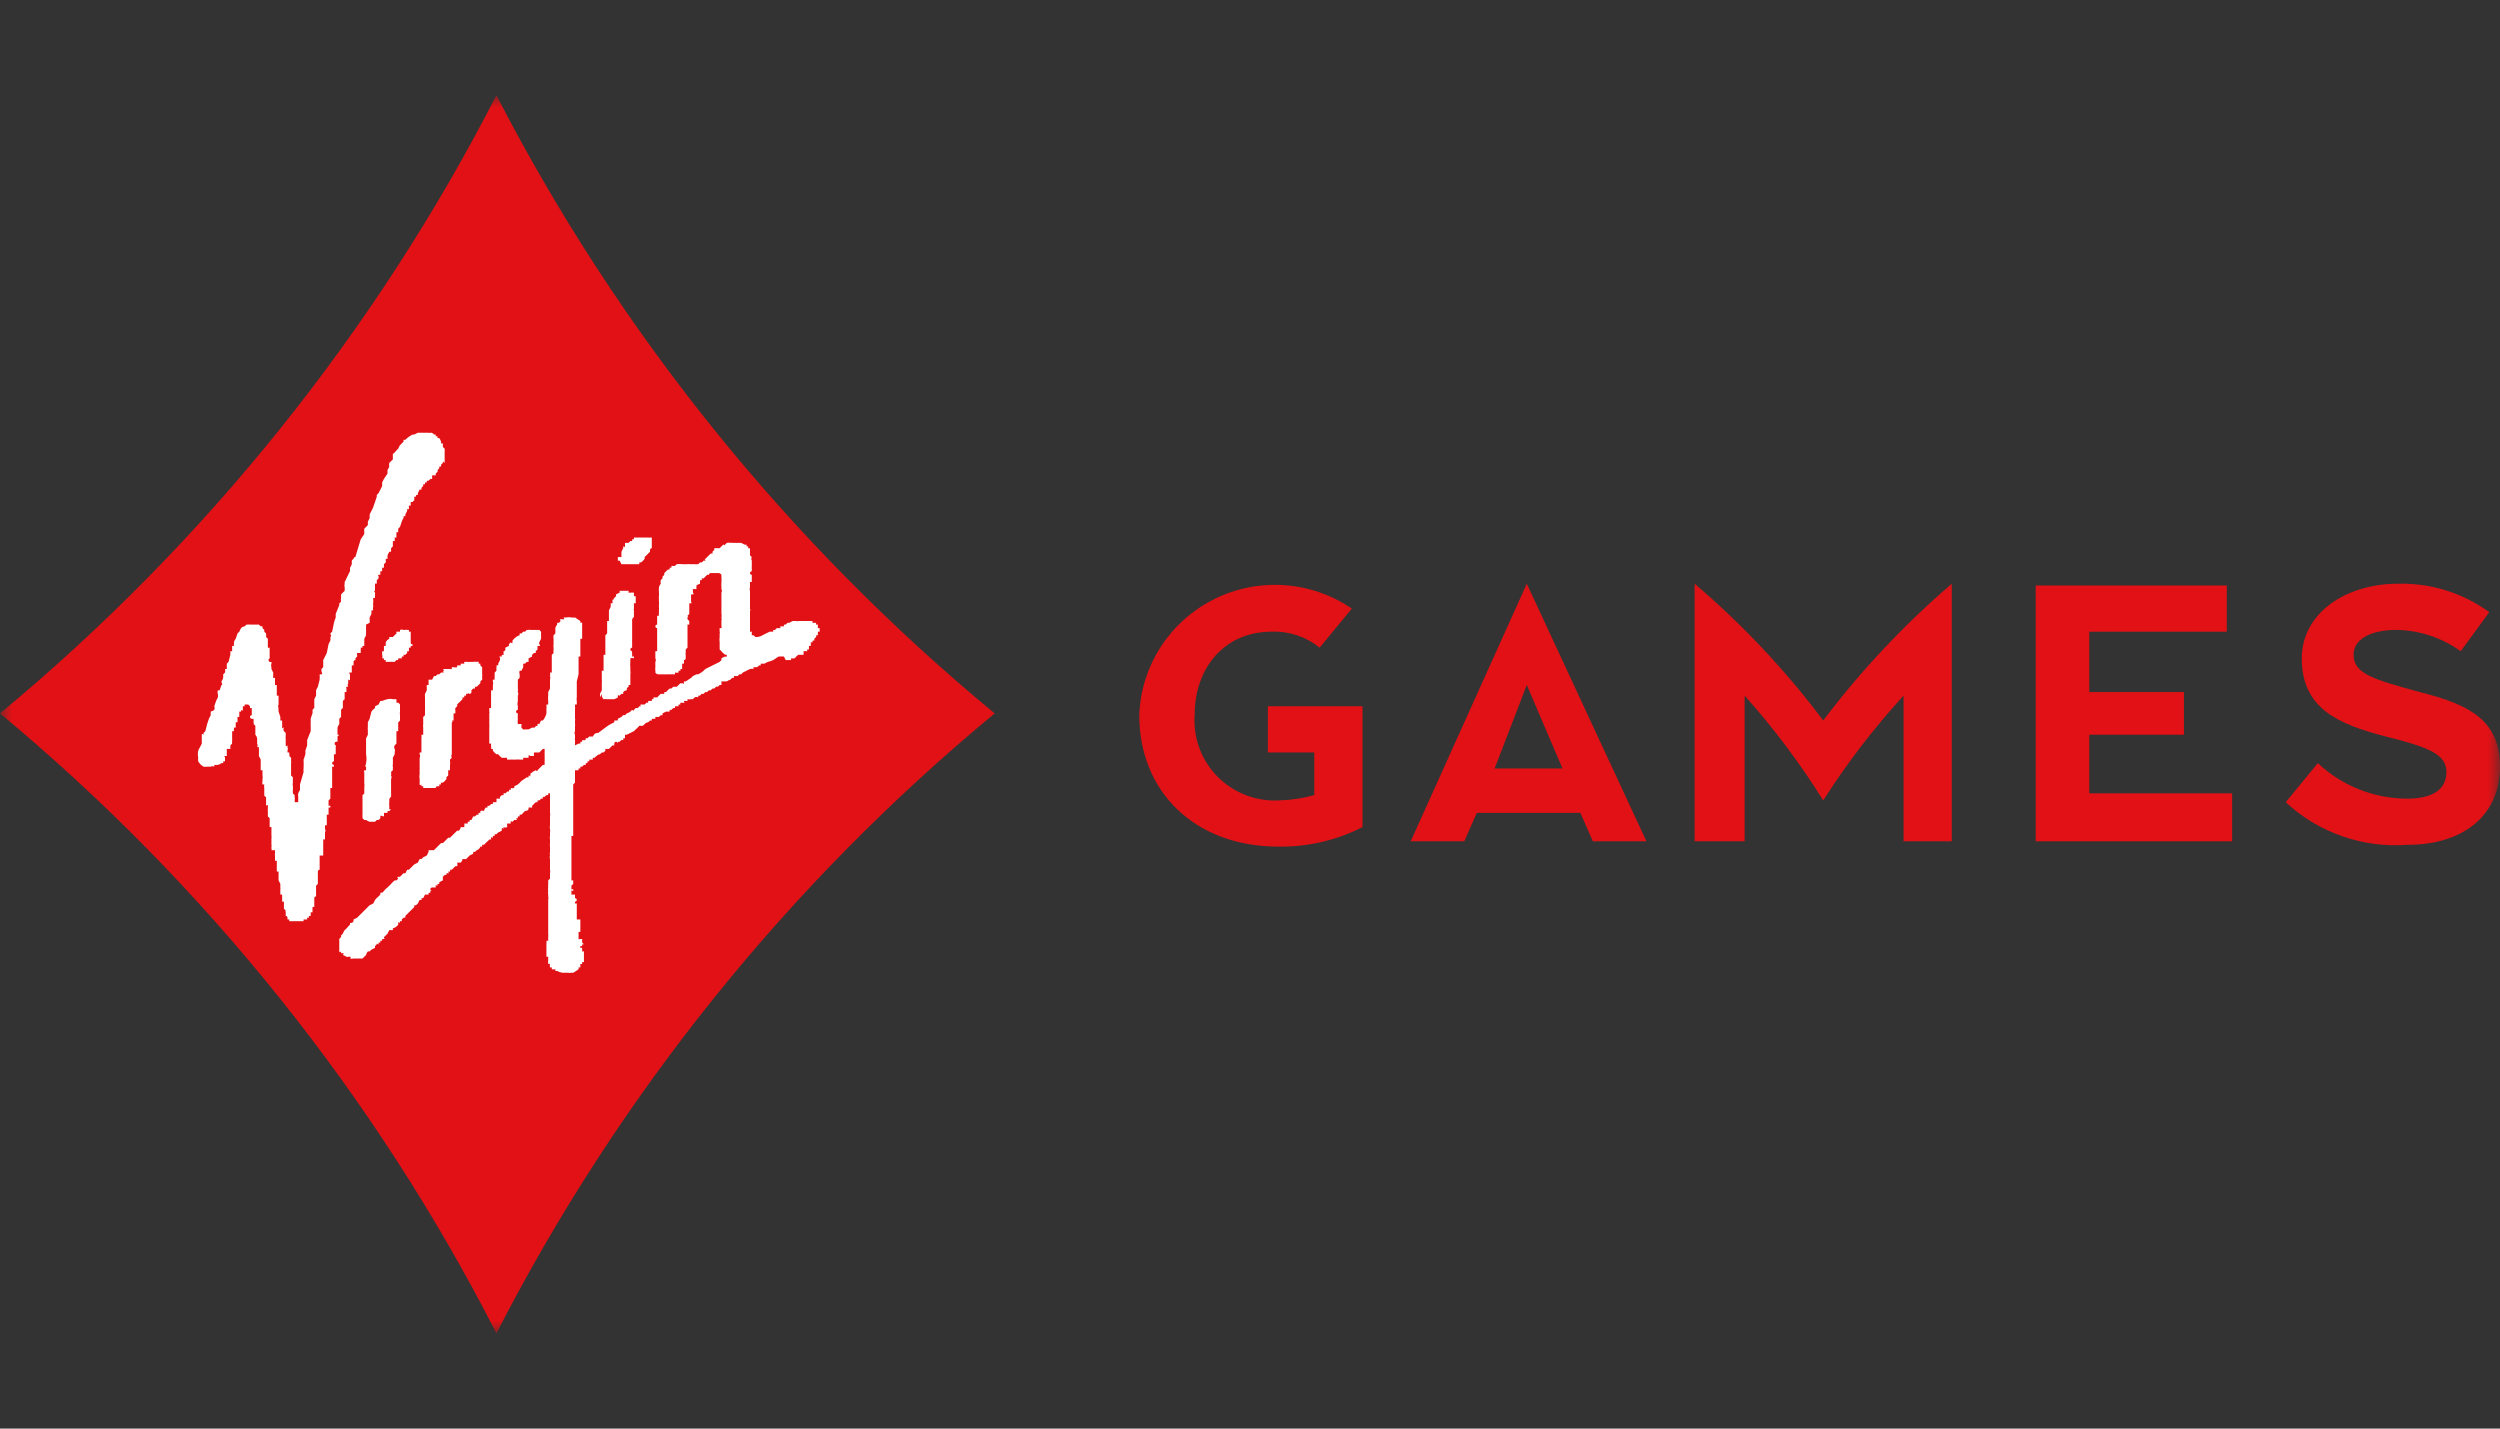 <svg width="105" height="60" viewBox="0 0 105 60" fill="none" xmlns="http://www.w3.org/2000/svg">
<rect x="0" y="0" width="105" height="60" fill="#333333" stroke="none"/>
<g clip-path="url(#clip0_766_183)">
<mask id="mask0_766_183" style="mask-type:luminance" maskUnits="userSpaceOnUse" x="0" y="4" width="105" height="52">
<path d="M0 4H105V56H0V4Z" fill="white"/>
</mask>
<g mask="url(#mask0_766_183)">
<path d="M53.25 29.59V31.604H55.2V33.395C54.711 33.531 54.207 33.606 53.7 33.618C53.225 33.641 52.75 33.562 52.307 33.389C51.865 33.216 51.464 32.952 51.131 32.614C50.798 32.276 50.541 31.871 50.376 31.427C50.211 30.983 50.143 30.51 50.175 30.037C50.175 28.023 51.45 26.531 53.4 26.531C54.135 26.5 54.856 26.739 55.425 27.202L56.775 25.561C55.933 24.985 54.951 24.645 53.931 24.577C52.912 24.508 51.893 24.713 50.98 25.171C50.068 25.629 49.296 26.322 48.745 27.178C48.195 28.034 47.885 29.022 47.85 30.037C47.85 33.245 50.175 35.558 53.7 35.558C54.925 35.575 56.135 35.293 57.225 34.738V29.664H53.25V29.59Z" fill="#E21115"/>
</g>
<mask id="mask1_766_183" style="mask-type:luminance" maskUnits="userSpaceOnUse" x="0" y="4" width="105" height="52">
<path d="M0 4H105V56H0V4Z" fill="white"/>
</mask>
<g mask="url(#mask1_766_183)">
<path d="M64.125 24.517L59.25 35.334H61.5L62.025 34.141H66.375L66.9 35.334H69.15L64.125 24.517ZM62.775 32.276L64.125 28.769L65.625 32.276H62.775Z" fill="#E21115"/>
</g>
<mask id="mask2_766_183" style="mask-type:luminance" maskUnits="userSpaceOnUse" x="0" y="4" width="105" height="52">
<path d="M0 4H105V56H0V4Z" fill="white"/>
</mask>
<g mask="url(#mask2_766_183)">
<path d="M76.575 30.261C74.993 28.154 73.183 26.228 71.175 24.517V35.334H73.275V29.217C74.5 30.587 75.604 32.06 76.575 33.618C77.57 32.057 78.699 30.584 79.95 29.217V35.334H81.975V24.517C79.974 26.234 78.164 28.16 76.575 30.261Z" fill="#E21115"/>
</g>
<mask id="mask3_766_183" style="mask-type:luminance" maskUnits="userSpaceOnUse" x="0" y="4" width="105" height="52">
<path d="M0 4H105V56H0V4Z" fill="white"/>
</mask>
<g mask="url(#mask3_766_183)">
<path d="M85.5 24.591H93.525V26.531H87.75V29.068H91.725V30.858H87.75V33.32H93.75V35.334H85.5V24.591Z" fill="#E21115"/>
</g>
<mask id="mask4_766_183" style="mask-type:luminance" maskUnits="userSpaceOnUse" x="0" y="4" width="105" height="52">
<path d="M0 4H105V56H0V4Z" fill="white"/>
</mask>
<g mask="url(#mask4_766_183)">
<path d="M101.625 29.067C99.75 28.545 98.85 28.321 98.85 27.501C98.85 26.829 99.6 26.456 100.65 26.456C101.621 26.471 102.564 26.784 103.35 27.351L104.55 25.71C103.442 24.904 102.097 24.484 100.725 24.516C98.475 24.516 96.675 25.785 96.675 27.65C96.675 29.739 98.175 30.41 100.2 30.933C102 31.38 102.75 31.678 102.75 32.425C102.75 33.171 102.15 33.544 101.1 33.544C99.704 33.54 98.363 33.006 97.35 32.052L96 33.693C96.68 34.325 97.484 34.81 98.362 35.118C99.24 35.427 100.172 35.551 101.1 35.483C103.5 35.483 105 34.215 105 32.201C105 30.261 103.725 29.59 101.625 29.067Z" fill="#E21115"/>
</g>
<mask id="mask5_766_183" style="mask-type:luminance" maskUnits="userSpaceOnUse" x="0" y="4" width="105" height="52">
<path d="M0 4H105V56H0V4Z" fill="white"/>
</mask>
<g mask="url(#mask5_766_183)">
<path d="M20.85 4C15.735 13.967 8.642 22.799 0 29.963C8.65 37.148 15.743 46.007 20.85 56C25.979 46 33.098 37.141 41.775 29.963C33.106 22.806 25.987 13.973 20.85 4Z" fill="#E21115"/>
</g>
<mask id="mask6_766_183" style="mask-type:luminance" maskUnits="userSpaceOnUse" x="0" y="4" width="105" height="52">
<path d="M0 4H105V56H0V4Z" fill="white"/>
</mask>
<g mask="url(#mask6_766_183)">
<path d="M14.25 30.858H14.175V31.156C14.155 31.146 14.132 31.145 14.111 31.152C14.09 31.159 14.072 31.174 14.062 31.194C14.053 31.213 14.051 31.236 14.058 31.257C14.065 31.278 14.08 31.296 14.1 31.306C14.107 31.317 14.11 31.33 14.11 31.343C14.11 31.356 14.107 31.369 14.1 31.38V31.529V31.679H14.025V31.977C14.005 31.977 13.986 31.985 13.972 31.999C13.958 32.013 13.95 32.032 13.95 32.052C13.95 32.071 13.958 32.09 13.972 32.104C13.986 32.118 14.005 32.126 14.025 32.126V32.201H13.95V33.096H13.875V33.544L13.8 33.618V33.842H13.875V33.917H13.8V34.215H13.725V34.29C13.719 34.314 13.719 34.34 13.725 34.364V34.663H13.65V34.737V34.812C13.663 34.835 13.67 34.86 13.67 34.887C13.67 34.913 13.663 34.938 13.65 34.961V35.26C13.639 35.253 13.626 35.25 13.613 35.25C13.599 35.25 13.586 35.253 13.575 35.26V35.334C13.581 35.359 13.581 35.384 13.575 35.409V35.931H13.425V36.23V36.528C13.405 36.528 13.386 36.536 13.372 36.55C13.358 36.564 13.35 36.583 13.35 36.603V37.125L13.275 37.199V37.647C13.265 37.647 13.255 37.649 13.246 37.653C13.237 37.657 13.229 37.662 13.222 37.669C13.215 37.676 13.209 37.684 13.206 37.693C13.202 37.702 13.2 37.712 13.2 37.722V37.796V37.946C13.197 37.97 13.197 37.995 13.2 38.02V38.095C13.175 38.088 13.15 38.088 13.125 38.095V38.244C13.123 38.269 13.123 38.294 13.125 38.319H13.05V38.468H12.975V38.542H12.9V38.617H12.75V38.691H12.225H12.15V38.617H12.075V38.542C12.075 38.523 12.067 38.504 12.053 38.489C12.039 38.475 12.02 38.468 12 38.468V38.319C11.993 38.307 11.99 38.294 11.99 38.281C11.99 38.268 11.993 38.255 12 38.244L11.925 38.169V37.946V37.871H11.85V37.647V37.572H11.775V37.498C11.769 37.473 11.769 37.448 11.775 37.423V37.125L11.7 36.976V36.603H11.625V36.155H11.55V35.931C11.543 35.92 11.54 35.907 11.54 35.894C11.54 35.881 11.543 35.868 11.55 35.856V35.707H11.4C11.406 35.696 11.41 35.683 11.41 35.67C11.41 35.657 11.406 35.644 11.4 35.633V35.558C11.406 35.547 11.41 35.534 11.41 35.521C11.41 35.508 11.406 35.495 11.4 35.483V35.409V35.185C11.406 35.174 11.41 35.161 11.41 35.148C11.41 35.135 11.406 35.122 11.4 35.11V34.737H11.325V34.364L11.25 34.29V34.215V34.066C11.243 34.055 11.24 34.042 11.24 34.029C11.24 34.016 11.243 34.003 11.25 33.991C11.25 33.991 11.25 33.991 11.25 33.917V33.842C11.25 33.767 11.175 33.842 11.175 33.842V33.693C11.178 33.668 11.178 33.643 11.175 33.618V33.469C11.155 33.469 11.136 33.461 11.122 33.447C11.108 33.433 11.1 33.414 11.1 33.395V33.32C11.096 33.295 11.096 33.27 11.1 33.245C11.096 33.221 11.096 33.195 11.1 33.171V33.096C11.087 33.047 11.087 32.996 11.1 32.947H11.025C11.012 32.898 11.012 32.847 11.025 32.798V32.723C11.038 32.674 11.038 32.623 11.025 32.574V32.499V32.35H10.95C10.953 32.3 10.953 32.251 10.95 32.201C10.953 32.176 10.953 32.151 10.95 32.126V32.052C10.953 32.027 10.953 32.002 10.95 31.977C10.946 31.952 10.946 31.927 10.95 31.902L10.875 31.753V31.604V31.38H10.8C10.813 31.358 10.82 31.332 10.82 31.306C10.82 31.279 10.813 31.254 10.8 31.231C10.804 31.206 10.804 31.181 10.8 31.156V31.007C10.79 30.951 10.764 30.9 10.725 30.858V30.634C10.722 30.609 10.722 30.584 10.725 30.559V30.485C10.704 30.457 10.678 30.431 10.65 30.41C10.656 30.399 10.66 30.386 10.66 30.373C10.66 30.36 10.656 30.347 10.65 30.336V30.186C10.639 30.193 10.626 30.197 10.613 30.197C10.599 30.197 10.586 30.193 10.575 30.186C10.555 30.186 10.536 30.179 10.522 30.165C10.508 30.151 10.5 30.132 10.5 30.112C10.5 30.092 10.508 30.073 10.522 30.059C10.536 30.045 10.555 30.037 10.575 30.037V29.888V29.739H10.5V29.664L10.425 29.59H10.275V29.664H10.2V29.814C10.2 29.888 10.125 29.814 10.125 29.814V29.888H10.05V29.963V30.112H9.975V30.261V30.336H9.9V30.485V30.559H9.825V30.709H9.75V31.007V31.082V31.156C9.743 31.168 9.74 31.181 9.74 31.194C9.74 31.207 9.743 31.22 9.75 31.231L9.675 31.306V31.455H9.525V31.753H9.45C9.375 31.753 9.45 31.753 9.45 31.828V31.977H9.375V32.052C9.35 32.056 9.325 32.056 9.3 32.052C9.256 32.087 9.205 32.113 9.15 32.126H9V32.201C8.977 32.188 8.951 32.181 8.925 32.181C8.899 32.181 8.873 32.188 8.85 32.201C8.825 32.197 8.8 32.197 8.775 32.201H8.7C8.65 32.206 8.6 32.206 8.55 32.201C8.456 32.148 8.378 32.07 8.325 31.977C8.318 31.927 8.318 31.877 8.325 31.828C8.305 31.729 8.305 31.628 8.325 31.529C8.344 31.477 8.369 31.427 8.4 31.38L8.475 31.231V31.156C8.479 31.132 8.479 31.106 8.475 31.082V30.858C8.475 30.783 8.55 30.858 8.55 30.858C8.547 30.833 8.547 30.808 8.55 30.783L8.625 30.709L8.7 30.41L8.775 30.186L8.85 30.037V29.888C8.905 29.875 8.956 29.849 9 29.814C9.017 29.765 9.017 29.712 9 29.664L9.075 29.44C9.098 29.39 9.123 29.34 9.15 29.291C9.16 29.242 9.16 29.191 9.15 29.142C9.133 29.094 9.133 29.041 9.15 28.993C9.175 28.996 9.2 28.996 9.225 28.993L9.3 28.769C9.375 28.769 9.3 28.694 9.3 28.62C9.334 28.575 9.36 28.524 9.375 28.471V28.321C9.397 28.294 9.422 28.269 9.45 28.247C9.463 28.198 9.463 28.146 9.45 28.098H9.525V27.874L9.6 27.799L9.675 27.501V27.352C9.7 27.348 9.725 27.348 9.75 27.352V27.128H9.825V26.978C9.835 26.923 9.861 26.871 9.9 26.829L9.975 26.605C9.998 26.579 10.023 26.554 10.05 26.531C10.071 26.479 10.096 26.429 10.125 26.382C10.163 26.338 10.217 26.312 10.275 26.307L10.35 26.232H10.425C10.45 26.226 10.475 26.226 10.5 26.232H10.875L10.95 26.307C10.975 26.301 11 26.301 11.025 26.307V26.382L11.1 26.456V26.531L11.175 26.605C11.181 26.655 11.181 26.705 11.175 26.755L11.25 26.829V27.202C11.275 27.209 11.3 27.209 11.325 27.202V27.277C11.319 27.301 11.319 27.327 11.325 27.352V27.65C11.305 27.66 11.29 27.677 11.283 27.698C11.276 27.719 11.277 27.742 11.287 27.762C11.297 27.782 11.315 27.797 11.336 27.804C11.357 27.811 11.38 27.809 11.4 27.799C11.406 27.824 11.406 27.849 11.4 27.874C11.383 27.922 11.383 27.975 11.4 28.023C11.398 28.048 11.398 28.073 11.4 28.098L11.475 28.247V28.396C11.468 28.407 11.465 28.42 11.465 28.433C11.465 28.446 11.468 28.459 11.475 28.471H11.55V28.545C11.544 28.57 11.544 28.595 11.55 28.62V28.694V28.769H11.625V29.217H11.7V29.59C11.687 29.612 11.68 29.638 11.68 29.664C11.68 29.69 11.687 29.716 11.7 29.739C11.693 29.75 11.69 29.763 11.69 29.776C11.69 29.789 11.693 29.802 11.7 29.814C11.775 29.814 11.7 29.814 11.7 29.814V29.888L11.775 30.112V30.261H11.85V30.559C11.85 30.634 11.85 30.559 11.925 30.559C11.912 30.582 11.905 30.608 11.905 30.634C11.905 30.66 11.912 30.686 11.925 30.709L12 30.783V30.933C11.993 30.944 11.99 30.957 11.99 30.97C11.99 30.983 11.993 30.996 12 31.007V31.306C12 31.38 12.075 31.306 12.075 31.306V31.38C12.092 31.428 12.092 31.481 12.075 31.529V31.604H12.15V31.679C12.157 31.69 12.16 31.703 12.16 31.716C12.16 31.729 12.157 31.742 12.15 31.753L12.225 31.828C12.231 31.852 12.231 31.878 12.225 31.902V31.977C12.232 31.988 12.235 32.001 12.235 32.014C12.235 32.027 12.232 32.04 12.225 32.052V32.35V32.425V32.574C12.254 32.594 12.28 32.619 12.3 32.648V32.872C12.29 32.922 12.29 32.972 12.3 33.022C12.31 33.071 12.31 33.121 12.3 33.171V33.32L12.375 33.395V33.469C12.388 33.518 12.388 33.569 12.375 33.618C12.382 33.63 12.385 33.642 12.385 33.656C12.385 33.669 12.382 33.682 12.375 33.693H12.45C12.475 33.687 12.5 33.687 12.525 33.693V33.469C12.515 33.42 12.515 33.369 12.525 33.32L12.6 33.171V32.947L12.75 32.425C12.745 32.375 12.745 32.325 12.75 32.275C12.757 32.151 12.757 32.027 12.75 31.902C12.779 31.829 12.804 31.755 12.825 31.679C12.832 31.629 12.832 31.579 12.825 31.529L12.9 31.306V31.082L13.05 30.709V30.485C13.045 30.435 13.045 30.385 13.05 30.336V30.186C13.07 30.11 13.096 30.036 13.125 29.963C13.13 29.913 13.13 29.863 13.125 29.814C13.144 29.783 13.169 29.757 13.2 29.739V29.366L13.275 29.217V28.993C13.296 28.941 13.321 28.891 13.35 28.844L13.425 28.545C13.43 28.471 13.43 28.396 13.425 28.321H13.5C13.575 28.321 13.5 28.247 13.5 28.172V28.098C13.522 28.07 13.547 28.045 13.575 28.023V27.724L13.725 27.426L13.8 27.053C13.822 27.002 13.847 26.952 13.875 26.904C13.883 26.855 13.883 26.804 13.875 26.755C13.95 26.68 13.875 26.68 13.875 26.605L13.95 26.531L14.025 26.158C14.045 26.082 14.07 26.007 14.1 25.934C14.102 25.884 14.102 25.834 14.1 25.785L14.25 25.412C14.249 25.387 14.249 25.362 14.25 25.337C14.283 25.322 14.31 25.296 14.325 25.262C14.312 25.214 14.312 25.162 14.325 25.113C14.321 25.064 14.321 25.014 14.325 24.964L14.475 24.815C14.48 24.765 14.48 24.715 14.475 24.666C14.462 24.617 14.462 24.565 14.475 24.517V24.442C14.505 24.395 14.53 24.345 14.55 24.293L14.625 24.143C14.645 24.091 14.67 24.041 14.7 23.994V23.845C14.732 23.799 14.757 23.749 14.775 23.696C14.771 23.646 14.771 23.596 14.775 23.547C14.795 23.517 14.821 23.492 14.85 23.472C14.85 23.472 14.85 23.397 14.925 23.397L15.15 22.651L15.3 22.427C15.295 22.353 15.295 22.278 15.3 22.204L15.45 22.055C15.447 22.005 15.447 21.955 15.45 21.905C15.48 21.858 15.506 21.808 15.525 21.756V21.607L15.675 21.308C15.696 21.233 15.721 21.158 15.75 21.085L15.825 20.861C15.826 20.836 15.826 20.811 15.825 20.786C15.852 20.764 15.878 20.739 15.9 20.712L16.05 20.413V20.264C16.079 20.216 16.104 20.166 16.125 20.115L16.275 19.891C16.278 19.841 16.278 19.791 16.275 19.742C16.306 19.695 16.331 19.645 16.35 19.593C16.337 19.544 16.337 19.492 16.35 19.443L16.5 19.294C16.496 19.22 16.496 19.145 16.5 19.07C16.556 19.027 16.606 18.977 16.65 18.921C16.669 18.891 16.694 18.865 16.725 18.846C16.744 18.794 16.769 18.744 16.8 18.697L16.875 18.623L16.95 18.548V18.473H17.025C17.047 18.446 17.072 18.421 17.1 18.399C17.172 18.344 17.247 18.294 17.325 18.25H17.4L17.55 18.175C17.575 18.171 17.6 18.171 17.625 18.175C17.625 18.175 17.7 18.175 17.7 18.175H17.85H18C18.011 18.182 18.024 18.185 18.038 18.185C18.051 18.185 18.064 18.182 18.075 18.175C18.105 18.171 18.135 18.176 18.161 18.189C18.188 18.203 18.21 18.224 18.225 18.25H18.3V18.324H18.375V18.399H18.45C18.481 18.445 18.506 18.495 18.525 18.548C18.519 18.573 18.519 18.598 18.525 18.623H18.6V18.772L18.675 18.846C18.681 18.871 18.681 18.897 18.675 18.921V19.443C18.6 19.369 18.6 19.369 18.6 19.443L18.525 19.518V19.593H18.45V19.667L18.375 19.742C18.382 19.753 18.385 19.766 18.385 19.779C18.385 19.792 18.382 19.805 18.375 19.816C18.375 19.891 18.375 19.816 18.375 19.816L18.3 19.891V19.965H18.15V20.115H18.075L18 20.189C17.975 20.196 17.95 20.196 17.925 20.189V20.264H17.85V20.339H17.775V20.413L17.7 20.488V20.562H17.625L17.55 20.712V20.786H17.475V20.861H17.4V21.01L17.325 21.085H17.25V21.234C17.225 21.231 17.2 21.231 17.175 21.234C17.169 21.258 17.169 21.284 17.175 21.308V21.383H17.1V21.458L17.025 21.607V21.681H16.95V21.756C16.916 21.801 16.89 21.851 16.875 21.905L16.8 22.129L16.725 22.204V22.353H16.65V22.577H16.575C16.582 22.626 16.582 22.677 16.575 22.726C16.55 22.724 16.525 22.724 16.5 22.726C16.496 22.751 16.496 22.776 16.5 22.8V22.95L16.425 23.024V23.174H16.35L16.275 23.323V23.472H16.2V23.547C16.207 23.558 16.21 23.571 16.21 23.584C16.21 23.597 16.207 23.61 16.2 23.621L16.125 23.696V23.845H16.05V23.994H15.975V24.143H15.9C15.825 24.143 15.9 24.143 15.9 24.218V24.293L15.825 24.367V24.517C15.814 24.51 15.801 24.506 15.787 24.506C15.774 24.506 15.761 24.51 15.75 24.517V24.815C15.675 24.815 15.75 24.89 15.75 24.89C15.756 24.914 15.756 24.94 15.75 24.964C15.75 24.964 15.75 25.039 15.75 25.039V25.113H15.675V25.188C15.681 25.212 15.681 25.238 15.675 25.262V25.337C15.668 25.349 15.665 25.361 15.665 25.374C15.665 25.387 15.668 25.4 15.675 25.412V25.486C15.658 25.535 15.658 25.587 15.675 25.636H15.6V25.785L15.525 25.934V26.009C15.531 26.058 15.531 26.108 15.525 26.158L15.375 26.232C15.373 26.257 15.373 26.282 15.375 26.307V26.382V26.531V26.68L15.3 26.829V27.128H15.225V27.202H15.15C15.156 27.227 15.156 27.252 15.15 27.277C15.147 27.302 15.147 27.327 15.15 27.352V27.426H15C14.993 27.437 14.99 27.45 14.99 27.463C14.99 27.477 14.993 27.489 15 27.501V27.575L14.925 27.65C14.931 27.661 14.935 27.674 14.935 27.687C14.935 27.7 14.931 27.713 14.925 27.724C14.915 27.724 14.905 27.726 14.896 27.73C14.887 27.734 14.879 27.739 14.872 27.746C14.865 27.753 14.859 27.762 14.856 27.771C14.852 27.78 14.85 27.789 14.85 27.799V27.948H14.775V28.247H14.7C14.625 28.247 14.7 28.321 14.7 28.321V28.545C14.7 28.62 14.7 28.545 14.625 28.545V28.694C14.612 28.717 14.605 28.743 14.605 28.769C14.605 28.795 14.612 28.821 14.625 28.844H14.55C14.543 28.855 14.54 28.868 14.54 28.881C14.54 28.894 14.543 28.907 14.55 28.918V29.067H14.475V29.142V29.366L14.4 29.44V29.739C14.367 29.754 14.34 29.78 14.325 29.814C14.325 29.863 14.325 29.913 14.325 29.963C14.325 29.963 14.325 30.037 14.325 30.037V30.112L14.25 30.186V30.41C14.217 30.456 14.192 30.506 14.175 30.559V30.933M17.25 27.053C17.257 27.042 17.26 27.029 17.26 27.016C17.26 27.003 17.257 26.99 17.25 26.978V26.605V26.531H17.175V26.456H17.1C17.089 26.45 17.076 26.446 17.062 26.446C17.049 26.446 17.036 26.45 17.025 26.456H16.95C16.901 26.439 16.849 26.439 16.8 26.456V26.531H16.65V26.605L16.5 26.755H16.35V26.829C16.283 26.859 16.23 26.912 16.2 26.978V27.128H16.125V27.277C16.119 27.301 16.119 27.327 16.125 27.352H16.05V27.501C16.067 27.549 16.067 27.602 16.05 27.65C16.05 27.65 16.125 27.65 16.125 27.65V27.724H16.2V27.799H16.35H16.425C16.436 27.793 16.449 27.789 16.462 27.789C16.476 27.789 16.489 27.793 16.5 27.799H16.575L16.65 27.724H16.725V27.65H16.875V27.575H16.95V27.501H17.025L17.1 27.426V27.352H17.175V27.202H17.25V27.128H17.325V27.053M16.8 29.888V29.59C16.781 29.559 16.756 29.534 16.725 29.515C16.7 29.509 16.675 29.509 16.65 29.515V29.366H16.5C16.426 29.347 16.349 29.347 16.275 29.366C16.198 29.383 16.122 29.408 16.05 29.44H15.975L15.9 29.59L15.75 29.664C15.746 29.689 15.746 29.714 15.75 29.739C15.69 29.778 15.639 29.829 15.6 29.888L15.525 30.186L15.45 30.336V30.485C15.444 30.559 15.444 30.634 15.45 30.709C15.447 30.758 15.447 30.808 15.45 30.858C15.429 30.91 15.404 30.959 15.375 31.007V31.604C15.379 31.629 15.379 31.654 15.375 31.679C15.399 31.802 15.399 31.928 15.375 32.052C15.375 32.126 15.3 32.201 15.375 32.201V32.35C15.225 32.35 15.3 32.425 15.3 32.425V32.574C15.304 32.623 15.304 32.673 15.3 32.723V32.872C15.311 32.947 15.311 33.022 15.3 33.096V33.32C15.281 33.35 15.256 33.376 15.225 33.395C15.222 33.419 15.222 33.444 15.225 33.469C15.229 33.494 15.229 33.519 15.225 33.544C15.221 33.568 15.221 33.594 15.225 33.618V34.215C15.219 34.24 15.219 34.265 15.225 34.29C15.226 34.315 15.226 34.34 15.225 34.364L15.3 34.439C15.325 34.436 15.35 34.436 15.375 34.439C15.42 34.473 15.471 34.498 15.525 34.514H15.75L15.825 34.439H15.9C15.928 34.417 15.953 34.392 15.975 34.364V34.29C15.975 34.215 16.05 34.29 16.125 34.29C16.132 34.24 16.132 34.19 16.125 34.141H16.275V34.066H16.35L16.425 33.991H16.35V33.842C16.342 33.793 16.342 33.742 16.35 33.693C16.35 33.693 16.35 33.693 16.35 33.618C16.346 33.589 16.351 33.559 16.364 33.532C16.378 33.506 16.399 33.484 16.425 33.469V33.395C16.431 33.37 16.431 33.344 16.425 33.32V33.245V32.947V32.723C16.438 32.7 16.445 32.675 16.445 32.648C16.445 32.622 16.438 32.596 16.425 32.574C16.435 32.525 16.435 32.474 16.425 32.425C16.446 32.396 16.471 32.371 16.5 32.35C16.497 32.325 16.497 32.3 16.5 32.275C16.506 32.251 16.506 32.225 16.5 32.201C16.493 32.19 16.49 32.177 16.49 32.163C16.49 32.15 16.493 32.138 16.5 32.126C16.5 32.126 16.5 32.052 16.5 32.052C16.506 32.027 16.506 32.002 16.5 31.977C16.506 31.953 16.506 31.927 16.5 31.902C16.497 31.878 16.497 31.853 16.5 31.828L16.575 31.679C16.581 31.654 16.581 31.628 16.575 31.604C16.592 31.556 16.592 31.503 16.575 31.455C16.562 31.432 16.555 31.406 16.555 31.38C16.555 31.354 16.562 31.328 16.575 31.306L16.65 31.231C16.653 31.181 16.653 31.131 16.65 31.082C16.646 31.057 16.646 31.032 16.65 31.007C16.65 31.007 16.65 30.858 16.65 30.858V30.709H16.725V30.41C16.724 30.385 16.724 30.361 16.725 30.336C16.756 30.317 16.781 30.291 16.8 30.261V30.112C16.796 30.087 16.796 30.062 16.8 30.037C16.79 29.988 16.79 29.937 16.8 29.888V29.814ZM18.675 28.321C18.675 28.247 18.675 28.247 18.675 28.321V28.247H18.525L18.45 28.321H18.375L18.3 28.396H18.225C18.197 28.444 18.172 28.494 18.15 28.545H18V28.62V28.769H17.925C17.92 28.819 17.92 28.869 17.925 28.918V28.993L17.85 29.142C17.844 29.192 17.844 29.242 17.85 29.291V29.664C17.855 29.714 17.855 29.764 17.85 29.814C17.847 29.863 17.847 29.913 17.85 29.963V30.037L17.775 30.112V30.186C17.777 30.211 17.777 30.236 17.775 30.261V30.41C17.765 30.459 17.765 30.51 17.775 30.559V30.858H17.7C17.708 30.907 17.708 30.958 17.7 31.007V31.306V31.604H17.625V31.679C17.638 31.701 17.645 31.727 17.645 31.753C17.645 31.779 17.638 31.805 17.625 31.828V32.35C17.619 32.374 17.619 32.4 17.625 32.425C17.628 32.449 17.628 32.474 17.625 32.499C17.609 32.573 17.609 32.649 17.625 32.723V32.947C17.625 33.022 17.7 32.947 17.7 32.947V33.022H17.775V33.096H17.925C17.95 33.099 17.975 33.099 18 33.096H18.075C18.1 33.1 18.125 33.1 18.15 33.096H18.3C18.3 33.076 18.308 33.057 18.322 33.043C18.336 33.029 18.355 33.022 18.375 33.022H18.45V32.947H18.525C18.518 32.935 18.515 32.923 18.515 32.91C18.515 32.897 18.518 32.884 18.525 32.872H18.6C18.657 32.83 18.707 32.78 18.75 32.723C18.754 32.698 18.754 32.673 18.75 32.648C18.769 32.618 18.794 32.592 18.825 32.574V32.35H18.9C18.902 32.325 18.902 32.3 18.9 32.275V32.126C18.913 32.077 18.913 32.026 18.9 31.977V31.902L18.975 31.828C18.962 31.805 18.955 31.779 18.955 31.753C18.955 31.727 18.962 31.701 18.975 31.679V31.082C18.977 31.057 18.977 31.032 18.975 31.007V30.858C18.972 30.833 18.972 30.808 18.975 30.783V30.709V30.559C18.979 30.535 18.979 30.51 18.975 30.485V30.41V30.336C19.05 30.336 18.975 30.261 18.975 30.261H19.05V30.186V30.037V29.963H19.125V29.888V29.814C19.118 29.802 19.115 29.789 19.115 29.776C19.115 29.763 19.118 29.75 19.125 29.739L19.2 29.664C19.206 29.64 19.206 29.614 19.2 29.59C19.222 29.562 19.247 29.537 19.275 29.515C19.275 29.515 19.35 29.44 19.425 29.366V29.291H19.5V29.217H19.575V29.142H19.65V29.067C19.65 29.087 19.658 29.106 19.672 29.12C19.686 29.134 19.705 29.142 19.725 29.142C19.745 29.142 19.764 29.134 19.778 29.12C19.792 29.106 19.8 29.087 19.8 29.067V28.993L19.875 28.918C19.9 28.922 19.925 28.922 19.95 28.918V28.844H20.025L20.175 28.694V28.62L20.25 28.545C20.256 28.521 20.256 28.495 20.25 28.471V28.396C20.257 28.385 20.26 28.372 20.26 28.359C20.26 28.346 20.257 28.333 20.25 28.321V28.023L20.175 27.948V27.874H20.1C20.107 27.862 20.11 27.849 20.11 27.836C20.11 27.823 20.107 27.811 20.1 27.799C20.089 27.793 20.076 27.789 20.062 27.789C20.049 27.789 20.036 27.793 20.025 27.799C19.976 27.787 19.924 27.787 19.875 27.799H19.725C19.714 27.806 19.701 27.809 19.688 27.809C19.674 27.809 19.661 27.806 19.65 27.799H19.5V27.874H19.35V27.948H19.275C19.25 27.944 19.225 27.944 19.2 27.948V28.023C19.151 28.036 19.099 28.036 19.05 28.023H18.975V28.098C18.964 28.104 18.951 28.108 18.938 28.108C18.924 28.108 18.911 28.104 18.9 28.098C18.85 28.093 18.8 28.093 18.75 28.098H18.675C18.65 28.104 18.625 28.104 18.6 28.098C18.675 28.172 18.675 28.172 18.6 28.172M34.35 26.531H34.425V26.382H34.35V26.232H34.275V26.158H34.125V26.083H33.975H33.75H33.525C33.514 26.09 33.501 26.093 33.487 26.093C33.474 26.093 33.461 26.09 33.45 26.083H33.3C33.248 26.104 33.198 26.129 33.15 26.158H33.075L33 26.232C32.975 26.239 32.95 26.239 32.925 26.232C32.921 26.257 32.921 26.282 32.925 26.307H32.775C32.776 26.332 32.776 26.357 32.775 26.382H32.625L32.55 26.456H32.475V26.531H32.325L32.175 26.605L32.025 26.68C31.957 26.722 31.88 26.747 31.8 26.755C31.8 26.755 31.8 26.755 31.725 26.755L31.65 26.68H31.575V26.531H31.5V26.232V25.71C31.575 25.71 31.575 25.71 31.5 25.71V25.636C31.575 25.636 31.5 25.561 31.5 25.636V25.486V25.188V24.89C31.498 24.865 31.498 24.84 31.5 24.815C31.483 24.767 31.483 24.714 31.5 24.666C31.575 24.666 31.5 24.666 31.5 24.666V24.517C31.496 24.492 31.496 24.467 31.5 24.442C31.5 24.442 31.575 24.442 31.575 24.442V24.143C31.555 24.143 31.536 24.136 31.522 24.122C31.508 24.108 31.5 24.089 31.5 24.069C31.5 24.049 31.508 24.03 31.522 24.016C31.536 24.002 31.555 23.994 31.575 23.994V23.845C31.569 23.821 31.569 23.795 31.575 23.77C31.575 23.77 31.575 23.77 31.575 23.696V23.547C31.562 23.524 31.555 23.498 31.555 23.472C31.555 23.446 31.562 23.42 31.575 23.397C31.575 23.397 31.575 23.397 31.5 23.323V23.024C31.489 23.031 31.476 23.034 31.462 23.034C31.449 23.034 31.436 23.031 31.425 23.024C31.425 23.024 31.425 22.95 31.425 22.95H31.35C31.357 22.938 31.36 22.925 31.36 22.913C31.36 22.899 31.357 22.887 31.35 22.875H31.275L31.125 22.8C31.1 22.797 31.075 22.797 31.05 22.8C31.025 22.799 31 22.799 30.975 22.8H30.75C30.739 22.794 30.726 22.791 30.712 22.791C30.699 22.791 30.686 22.794 30.675 22.8C30.626 22.788 30.574 22.788 30.525 22.8L30.45 22.875C30.375 22.95 30.45 22.875 30.375 22.875L30.225 23.024H30V23.099C29.972 23.121 29.947 23.146 29.925 23.174C29.928 23.198 29.928 23.223 29.925 23.248H29.85L29.7 23.397L29.625 23.472C29.55 23.472 29.625 23.472 29.625 23.547H29.55C29.53 23.576 29.504 23.601 29.475 23.621H29.4L29.325 23.696H29.25C29.225 23.702 29.2 23.702 29.175 23.696H29.025H28.95C28.939 23.689 28.926 23.686 28.913 23.686C28.899 23.686 28.886 23.689 28.875 23.696H28.8C28.775 23.702 28.75 23.702 28.725 23.696C28.7 23.693 28.675 23.693 28.65 23.696C28.575 23.685 28.5 23.685 28.425 23.696C28.396 23.717 28.371 23.742 28.35 23.77H28.2C28.196 23.795 28.196 23.82 28.2 23.845C28.175 23.839 28.15 23.839 28.125 23.845V23.92H28.05L27.9 24.069V24.143L27.825 24.218C27.821 24.243 27.821 24.268 27.825 24.293L27.75 24.367C27.744 24.417 27.744 24.467 27.75 24.517C27.714 24.56 27.688 24.611 27.675 24.666C27.669 24.74 27.669 24.815 27.675 24.89C27.682 24.939 27.682 24.989 27.675 25.039C27.669 25.088 27.669 25.138 27.675 25.188V25.262C27.682 25.312 27.682 25.362 27.675 25.412V25.486C27.681 25.536 27.681 25.586 27.675 25.636C27.673 25.66 27.673 25.685 27.675 25.71C27.669 25.76 27.669 25.81 27.675 25.859C27.65 25.866 27.625 25.866 27.6 25.859V26.232C27.58 26.232 27.561 26.24 27.547 26.254C27.533 26.268 27.525 26.287 27.525 26.307C27.525 26.327 27.533 26.346 27.547 26.36C27.561 26.374 27.58 26.382 27.6 26.382V26.456C27.596 26.481 27.596 26.506 27.6 26.531V26.605C27.596 26.68 27.596 26.755 27.6 26.829V26.978C27.604 27.003 27.604 27.028 27.6 27.053V27.128C27.604 27.152 27.604 27.178 27.6 27.202V27.352C27.575 27.345 27.55 27.345 27.525 27.352V27.65C27.538 27.673 27.545 27.698 27.545 27.724C27.545 27.751 27.538 27.776 27.525 27.799V27.948V28.023C27.518 28.072 27.518 28.123 27.525 28.172C27.531 28.197 27.531 28.222 27.525 28.247C27.54 28.273 27.562 28.294 27.588 28.307C27.615 28.32 27.645 28.325 27.675 28.321C27.7 28.326 27.725 28.326 27.75 28.321H27.825C27.875 28.328 27.925 28.328 27.975 28.321C28 28.323 28.025 28.323 28.05 28.321H28.35V28.247C28.399 28.259 28.451 28.259 28.5 28.247V28.172H28.575C28.581 28.161 28.585 28.148 28.585 28.135C28.585 28.122 28.581 28.109 28.575 28.098H28.65V27.874H28.725V27.724C28.745 27.724 28.764 27.717 28.778 27.703C28.792 27.689 28.8 27.67 28.8 27.65V27.501C28.793 27.489 28.79 27.477 28.79 27.463C28.79 27.45 28.793 27.437 28.8 27.426V27.277L28.875 27.202V27.128V26.978V26.232H28.95V26.083L28.875 26.009V25.934C28.875 25.859 28.95 25.934 28.875 25.859L28.95 25.785V25.71V25.337H29.025C29.1 25.337 29.025 25.337 29.025 25.262V25.039V24.964H29.1C29.175 24.964 29.1 24.89 29.1 24.89C29.106 24.865 29.106 24.839 29.1 24.815V24.74H29.25V24.666C29.246 24.641 29.246 24.616 29.25 24.591C29.295 24.557 29.346 24.532 29.4 24.517V24.367C29.425 24.37 29.45 24.37 29.475 24.367V24.293H29.55L29.7 24.143H29.775C29.775 24.124 29.783 24.105 29.797 24.091C29.811 24.077 29.83 24.069 29.85 24.069H30.15C30.18 24.065 30.21 24.07 30.236 24.083C30.263 24.097 30.285 24.118 30.3 24.143V24.218C30.306 24.293 30.306 24.367 30.3 24.442C30.295 24.516 30.295 24.591 30.3 24.666C30.297 24.691 30.297 24.715 30.3 24.74C30.313 24.763 30.32 24.789 30.32 24.815C30.32 24.841 30.313 24.867 30.3 24.89C30.297 24.914 30.297 24.939 30.3 24.964V25.636C30.304 25.66 30.304 25.686 30.3 25.71V25.785C30.313 25.834 30.313 25.885 30.3 25.934C30.313 25.983 30.313 26.034 30.3 26.083C30.304 26.108 30.304 26.133 30.3 26.158C30.297 26.183 30.297 26.208 30.3 26.232C30.302 26.257 30.302 26.282 30.3 26.307C30.307 26.318 30.31 26.331 30.31 26.344C30.31 26.357 30.307 26.37 30.3 26.382H30.225C30.219 26.406 30.219 26.432 30.225 26.456V26.531C30.232 26.542 30.235 26.555 30.235 26.568C30.235 26.581 30.232 26.594 30.225 26.605C30.225 26.605 30.225 26.68 30.225 26.68C30.228 26.705 30.228 26.73 30.225 26.755C30.214 26.829 30.214 26.904 30.225 26.978V27.053C30.221 27.078 30.221 27.103 30.225 27.128V27.277L30.3 27.352C30.315 27.385 30.342 27.411 30.375 27.426C30.39 27.452 30.412 27.473 30.439 27.486C30.465 27.5 30.495 27.505 30.525 27.501V27.575C30.5 27.582 30.475 27.582 30.45 27.575C30.397 27.595 30.347 27.619 30.3 27.65C30.296 27.675 30.296 27.7 30.3 27.724L30.225 27.799L30.075 27.874L29.925 27.948L29.625 28.098L29.55 28.172C29.482 28.232 29.407 28.282 29.325 28.321H29.25L29.1 28.396L29.025 28.471L28.8 28.62C28.775 28.619 28.75 28.619 28.725 28.62V28.694C28.725 28.769 28.725 28.694 28.65 28.694C28.639 28.701 28.626 28.704 28.613 28.704C28.599 28.704 28.586 28.701 28.575 28.694L28.425 28.844H28.275L28.2 28.918C28.175 28.921 28.15 28.921 28.125 28.918C28.07 28.963 28.02 29.013 27.975 29.067H27.9V29.142H27.75L27.6 29.291H27.45C27.443 29.303 27.44 29.315 27.44 29.328C27.44 29.342 27.443 29.355 27.45 29.366H27.375C27.381 29.39 27.381 29.416 27.375 29.44H27.225V29.515C27.2 29.509 27.175 29.509 27.15 29.515L27.075 29.59H26.925C26.85 29.59 26.925 29.664 26.925 29.664H26.85C26.835 29.697 26.808 29.724 26.775 29.739C26.75 29.738 26.725 29.738 26.7 29.739L26.625 29.814C26.625 29.888 26.55 29.814 26.55 29.814C26.522 29.835 26.497 29.86 26.475 29.888C26.43 29.922 26.379 29.947 26.325 29.963L26.25 30.037C26.225 30.031 26.2 30.031 26.175 30.037C26.146 30.058 26.121 30.084 26.1 30.112L25.95 30.186V30.261C25.925 30.255 25.9 30.255 25.875 30.261H25.8V30.336L25.65 30.41C25.571 30.453 25.495 30.503 25.425 30.559L25.125 30.783C25.05 30.783 24.975 30.783 24.9 30.933H24.75C24.721 30.953 24.695 30.978 24.675 31.007H24.6C24.593 31.018 24.59 31.031 24.59 31.044C24.59 31.058 24.593 31.07 24.6 31.082C24.551 31.094 24.499 31.094 24.45 31.082V31.156H24.375V31.231H24.3L24.15 31.306V31.156C24.156 31.132 24.156 31.106 24.15 31.082C24.143 31.07 24.14 31.058 24.14 31.044C24.14 31.031 24.143 31.018 24.15 31.007V30.858C24.137 30.835 24.13 30.809 24.13 30.783C24.13 30.757 24.137 30.731 24.15 30.709V30.485C24.157 30.474 24.16 30.461 24.16 30.448C24.16 30.434 24.157 30.422 24.15 30.41V30.261C24.157 30.25 24.16 30.237 24.16 30.224C24.16 30.211 24.157 30.198 24.15 30.186V30.112V29.814C24.156 29.764 24.156 29.714 24.15 29.664V29.59H24.225V29.515C24.222 29.49 24.222 29.465 24.225 29.44C24.212 29.392 24.212 29.34 24.225 29.291V28.769C24.228 28.744 24.228 28.719 24.225 28.694V28.62L24.3 28.321V27.874V27.724V27.575H24.375V27.426V26.829H24.45V26.68V26.307V26.158C24.439 26.151 24.426 26.148 24.413 26.148C24.399 26.148 24.386 26.151 24.375 26.158V26.083L24.15 25.934C24.1 25.941 24.05 25.941 24 25.934C23.926 25.918 23.849 25.918 23.775 25.934H23.7C23.625 25.934 23.7 25.934 23.7 26.009H23.55C23.475 26.009 23.55 26.083 23.55 26.083L23.475 26.158C23.45 26.155 23.425 26.155 23.4 26.158V26.232C23.361 26.274 23.335 26.326 23.325 26.382V26.531C23.322 26.556 23.322 26.581 23.325 26.605L23.25 26.68C23.24 26.729 23.24 26.78 23.25 26.829C23.248 26.854 23.248 26.879 23.25 26.904V27.053C23.24 27.102 23.24 27.153 23.25 27.202V27.277C23.242 27.326 23.242 27.377 23.25 27.426C23.229 27.454 23.203 27.48 23.175 27.501V27.948C23.171 27.973 23.171 27.998 23.175 28.023V28.247H23.1C23.113 28.296 23.113 28.347 23.1 28.396C23.117 28.444 23.117 28.497 23.1 28.545C23.098 28.57 23.098 28.595 23.1 28.62V28.769V28.918L23.025 29.067V29.217C23.014 29.291 23.014 29.366 23.025 29.44V29.59C23 29.587 22.975 29.587 22.95 29.59C22.957 29.664 22.957 29.739 22.95 29.814V29.888C22.947 29.913 22.947 29.938 22.95 29.963C22.923 30.072 22.872 30.174 22.8 30.261C22.775 30.258 22.75 30.258 22.725 30.261L22.65 30.41C22.639 30.404 22.626 30.4 22.613 30.4C22.599 30.4 22.586 30.404 22.575 30.41V30.485C22.564 30.491 22.551 30.495 22.538 30.495C22.524 30.495 22.511 30.491 22.5 30.485C22.5 30.485 22.5 30.559 22.425 30.559H22.35L22.2 30.634H22.05C22.039 30.641 22.026 30.644 22.012 30.644C21.999 30.644 21.986 30.641 21.975 30.634C21.947 30.612 21.922 30.587 21.9 30.559C21.894 30.535 21.894 30.509 21.9 30.485C21.907 30.474 21.91 30.461 21.91 30.448C21.91 30.434 21.907 30.422 21.9 30.41H21.75C21.737 30.336 21.737 30.261 21.75 30.186C21.74 30.137 21.74 30.087 21.75 30.037C21.75 30.037 21.75 30.037 21.75 29.963C21.73 29.963 21.711 29.955 21.697 29.941C21.683 29.927 21.675 29.908 21.675 29.888C21.675 29.868 21.683 29.849 21.697 29.835C21.711 29.821 21.73 29.814 21.75 29.814C21.675 29.814 21.75 29.814 21.75 29.814V29.664C21.731 29.591 21.731 29.514 21.75 29.44C21.753 29.416 21.753 29.391 21.75 29.366V29.217C21.763 29.194 21.77 29.168 21.77 29.142C21.77 29.116 21.763 29.09 21.75 29.067C21.754 29.043 21.754 29.017 21.75 28.993C21.757 28.982 21.76 28.969 21.76 28.956C21.76 28.942 21.757 28.93 21.75 28.918V28.62C21.752 28.595 21.752 28.57 21.75 28.545L21.825 28.471V28.396C21.828 28.371 21.828 28.346 21.825 28.321C21.808 28.273 21.808 28.22 21.825 28.172H21.9L21.975 28.023V27.874H22.05L22.125 27.799H22.2V27.65L22.35 27.575C22.343 27.564 22.34 27.551 22.34 27.538C22.34 27.525 22.343 27.512 22.35 27.501L22.425 27.426H22.5V27.352L22.575 27.277V27.128H22.65C22.725 27.128 22.65 27.053 22.65 27.053C22.643 27.042 22.64 27.029 22.64 27.016C22.64 27.003 22.643 26.99 22.65 26.978L22.725 26.829V26.531L22.65 26.456H22.275C22.264 26.45 22.251 26.446 22.238 26.446C22.224 26.446 22.211 26.45 22.2 26.456H22.125L22.05 26.531H21.975L21.9 26.605H21.825V26.68C21.771 26.695 21.72 26.721 21.675 26.755C21.617 26.796 21.567 26.847 21.525 26.904V26.978C21.525 27.053 21.45 26.978 21.45 26.978L21.375 27.053C21.371 27.078 21.371 27.103 21.375 27.128L21.225 27.202V27.277C21.225 27.297 21.217 27.316 21.203 27.33C21.189 27.344 21.17 27.352 21.15 27.352V27.501C21.139 27.507 21.126 27.511 21.113 27.511C21.099 27.511 21.086 27.507 21.075 27.501V27.575H21C20.925 27.575 21 27.575 21 27.65V27.724L20.925 27.874V27.948C20.914 27.942 20.901 27.938 20.887 27.938C20.874 27.938 20.861 27.942 20.85 27.948C20.857 27.96 20.86 27.973 20.86 27.986C20.86 27.999 20.857 28.012 20.85 28.023V28.172L20.775 28.247V28.321C20.772 28.346 20.772 28.371 20.775 28.396C20.77 28.446 20.77 28.496 20.775 28.545C20.75 28.549 20.725 28.549 20.7 28.545V28.62C20.717 28.668 20.717 28.721 20.7 28.769C20.706 28.793 20.706 28.819 20.7 28.844V28.918V28.993H20.625V29.291C20.622 29.341 20.622 29.391 20.625 29.44V29.739H20.55V29.888C20.556 29.899 20.56 29.912 20.56 29.925C20.56 29.939 20.556 29.951 20.55 29.963V30.41C20.557 30.46 20.557 30.51 20.55 30.559V30.709C20.546 30.733 20.546 30.759 20.55 30.783V31.082C20.554 31.131 20.554 31.181 20.55 31.231H20.625V31.38C20.632 31.392 20.635 31.404 20.635 31.418C20.635 31.431 20.632 31.443 20.625 31.455H20.7V31.529C20.743 31.586 20.793 31.636 20.85 31.679H20.925C20.966 31.737 21.017 31.787 21.075 31.828H21.225C21.25 31.822 21.275 31.822 21.3 31.828C21.293 31.839 21.29 31.852 21.29 31.865C21.29 31.878 21.293 31.891 21.3 31.902H21.675C21.725 31.896 21.775 31.896 21.825 31.902C21.85 31.9 21.875 31.9 21.9 31.902H21.975V31.828H22.125C22.15 31.822 22.175 31.822 22.2 31.828V31.753C22.2 31.679 22.275 31.753 22.275 31.753C22.3 31.749 22.325 31.749 22.35 31.753C22.375 31.755 22.4 31.755 22.425 31.753V31.604H22.575H22.65L22.725 31.529L22.8 31.455H22.875V31.604C22.869 31.628 22.869 31.654 22.875 31.679V32.052C22.869 32.076 22.869 32.102 22.875 32.126H22.8L22.65 32.275L22.575 32.35C22.575 32.425 22.5 32.35 22.5 32.35C22.416 32.386 22.34 32.436 22.275 32.499V32.574C22.275 32.648 22.275 32.574 22.2 32.574V32.648H22.125L21.9 32.798C21.854 32.852 21.804 32.901 21.75 32.947C21.702 32.976 21.652 33.001 21.6 33.022C21.6 33.022 21.6 33.022 21.6 33.096C21.551 33.109 21.499 33.109 21.45 33.096C21.457 33.107 21.46 33.12 21.46 33.133C21.46 33.147 21.457 33.159 21.45 33.171H21.375C21.382 33.182 21.385 33.195 21.385 33.208C21.385 33.221 21.382 33.234 21.375 33.245H21.3C21.281 33.276 21.256 33.301 21.225 33.32C21.2 33.314 21.175 33.314 21.15 33.32V33.395H21.075L21 33.469C20.993 33.48 20.99 33.493 20.99 33.506C20.99 33.52 20.993 33.532 21 33.544H20.85C20.857 33.593 20.857 33.644 20.85 33.693C20.8 33.696 20.75 33.696 20.7 33.693V33.767H20.625C20.606 33.798 20.581 33.824 20.55 33.842C20.525 33.849 20.5 33.849 20.475 33.842V33.917H20.4C20.361 33.958 20.335 34.01 20.325 34.066C20.302 34.053 20.276 34.046 20.25 34.046C20.224 34.046 20.198 34.053 20.175 34.066V34.141H20.1V34.215H20.025L19.95 34.29H19.875L19.8 34.439H19.725V34.514H19.65C19.643 34.525 19.64 34.538 19.64 34.551C19.64 34.564 19.643 34.577 19.65 34.588H19.5C19.508 34.638 19.508 34.688 19.5 34.737C19.45 34.745 19.4 34.745 19.35 34.737C19.35 34.737 19.35 34.812 19.275 34.887H19.2L19.05 35.036L18.9 35.185C18.875 35.184 18.85 35.184 18.825 35.185L18.75 35.26C18.704 35.313 18.653 35.363 18.6 35.409H18.525L18.375 35.558L18.225 35.707H18V35.782L17.925 35.931L17.775 36.006L17.7 36.08H17.625L17.55 36.23L17.4 36.304L17.25 36.453L17.175 36.528H17.1L17.025 36.677C17 36.676 16.975 36.676 16.95 36.677C16.919 36.696 16.894 36.721 16.875 36.752C16.846 36.773 16.821 36.798 16.8 36.826H16.725C16.65 36.826 16.725 36.901 16.725 36.901L16.65 36.976C16.625 36.977 16.6 36.977 16.575 36.976C16.52 37.02 16.47 37.071 16.425 37.125L16.35 37.199L16.275 37.274C16.215 37.313 16.164 37.364 16.125 37.423L16.05 37.498C16.039 37.491 16.026 37.488 16.012 37.488C15.999 37.488 15.986 37.491 15.975 37.498V37.572C15.947 37.594 15.922 37.619 15.9 37.647C15.845 37.692 15.795 37.742 15.75 37.796C15.731 37.849 15.706 37.899 15.675 37.946L15.525 38.02L15.375 38.169L15.225 38.319L15.15 38.393L15 38.542L14.85 38.617C14.85 38.691 14.85 38.766 14.7 38.766V38.841C14.671 38.861 14.645 38.886 14.625 38.915C14.58 38.97 14.53 39.02 14.475 39.065C14.443 39.111 14.418 39.161 14.4 39.214C14.377 39.24 14.352 39.266 14.325 39.288V39.363C14.292 39.378 14.265 39.404 14.25 39.438V39.736C14.249 39.761 14.249 39.786 14.25 39.811V39.96C14.25 40.034 14.325 39.96 14.325 39.96V40.034H14.4C14.475 40.034 14.4 40.109 14.4 40.109C14.453 40.128 14.503 40.153 14.55 40.184C14.561 40.19 14.574 40.194 14.588 40.194C14.601 40.194 14.614 40.19 14.625 40.184H14.7C14.775 40.184 14.7 40.258 14.7 40.258C14.749 40.271 14.801 40.271 14.85 40.258H15.225L15.3 40.184L15.375 40.109C15.385 40.053 15.411 40.001 15.45 39.96H15.525L15.6 39.885L15.75 39.811C15.747 39.786 15.747 39.761 15.75 39.736L15.825 39.661C15.825 39.587 15.825 39.661 15.9 39.661V39.587H15.975V39.512H16.05V39.438H16.125C16.2 39.438 16.125 39.438 16.125 39.363L16.2 39.288C16.228 39.267 16.253 39.242 16.275 39.214L16.35 39.065H16.5V38.99C16.555 38.977 16.606 38.951 16.65 38.915L16.725 38.841V38.766C16.725 38.691 16.8 38.766 16.8 38.766C16.802 38.741 16.802 38.716 16.8 38.691H16.875V38.617L16.95 38.542H17.025C17.019 38.518 17.019 38.492 17.025 38.468L17.1 38.393L17.175 38.319L17.25 38.244L17.4 38.095C17.396 38.07 17.396 38.045 17.4 38.02H17.475L17.55 37.946L17.625 37.796H17.7C17.707 37.785 17.71 37.772 17.71 37.759C17.71 37.746 17.707 37.733 17.7 37.722H17.775L17.85 37.572H18V37.498C18.025 37.496 18.05 37.496 18.075 37.498V37.423H18.15C18.13 37.423 18.111 37.415 18.097 37.401C18.083 37.387 18.075 37.368 18.075 37.349C18.075 37.329 18.083 37.31 18.097 37.296C18.111 37.282 18.13 37.274 18.15 37.274H18.225C18.25 37.271 18.275 37.271 18.3 37.274V37.199C18.3 37.125 18.3 37.199 18.375 37.199V37.125H18.45V37.05L18.6 36.976V36.826L18.675 36.752C18.686 36.745 18.699 36.742 18.712 36.742C18.726 36.742 18.739 36.745 18.75 36.752V36.677H18.825C18.9 36.677 18.825 36.677 18.825 36.603C18.836 36.609 18.849 36.612 18.863 36.612C18.876 36.612 18.889 36.609 18.9 36.603C18.907 36.591 18.91 36.578 18.91 36.565C18.91 36.552 18.907 36.539 18.9 36.528H18.975L19.05 36.453L19.125 36.379C19.15 36.376 19.175 36.376 19.2 36.379C19.217 36.331 19.217 36.278 19.2 36.23H19.35C19.393 36.191 19.42 36.138 19.425 36.08H19.575C19.604 36.06 19.63 36.035 19.65 36.006L19.725 35.931C19.773 35.903 19.823 35.878 19.875 35.856V35.782C19.886 35.775 19.899 35.772 19.913 35.772C19.926 35.772 19.939 35.775 19.95 35.782L20.025 35.707C20.06 35.697 20.093 35.677 20.119 35.651C20.145 35.625 20.164 35.593 20.175 35.558H20.25V35.483H20.325C20.347 35.456 20.372 35.431 20.4 35.409L20.475 35.334C20.506 35.316 20.531 35.29 20.55 35.26C20.575 35.253 20.6 35.253 20.625 35.26V35.185C20.625 35.11 20.625 35.185 20.7 35.185V35.11H20.775V35.036H20.85L20.925 34.961C20.978 34.942 21.028 34.917 21.075 34.887V34.812C21.075 34.737 21.15 34.812 21.15 34.812C21.153 34.787 21.153 34.762 21.15 34.737C21.173 34.751 21.199 34.757 21.225 34.757C21.251 34.757 21.277 34.751 21.3 34.737V34.588H21.375H21.45V34.514C21.45 34.439 21.45 34.514 21.525 34.514L21.6 34.439H21.675C21.75 34.439 21.675 34.364 21.675 34.364H21.75V34.29H21.825V34.215H21.9L21.975 34.141C21.995 34.111 22.021 34.086 22.05 34.066C22.125 34.066 22.125 33.991 22.125 34.066L22.2 33.991C22.204 33.967 22.204 33.941 22.2 33.917H22.35V33.842L22.425 33.767L22.5 33.693C22.525 33.689 22.55 33.689 22.575 33.693V33.618C22.6 33.615 22.625 33.615 22.65 33.618C22.678 33.597 22.704 33.572 22.725 33.544C22.75 33.537 22.775 33.537 22.8 33.544V33.469H22.875C22.895 33.44 22.921 33.415 22.95 33.395H23.025V33.32H23.1V33.395V34.141C23.113 34.19 23.113 34.241 23.1 34.29V34.439C23.102 34.464 23.102 34.489 23.1 34.514V34.663C23.087 34.712 23.087 34.763 23.1 34.812C23.11 34.861 23.11 34.912 23.1 34.961V35.11C23.087 35.159 23.087 35.211 23.1 35.26V35.409C23.09 35.458 23.09 35.509 23.1 35.558V35.782C23.087 35.831 23.087 35.882 23.1 35.931C23.083 35.979 23.083 36.032 23.1 36.08V36.155V36.528C23.113 36.577 23.113 36.628 23.1 36.677V36.826C23.103 36.851 23.103 36.876 23.1 36.901L23.025 36.976C23.029 37.025 23.029 37.075 23.025 37.125V37.199C23.018 37.211 23.015 37.224 23.015 37.237C23.015 37.25 23.018 37.263 23.025 37.274C23.012 37.323 23.012 37.374 23.025 37.423C23.012 37.472 23.012 37.523 23.025 37.572V37.647C23.038 37.696 23.038 37.747 23.025 37.796V38.542V39.065C23.028 39.089 23.028 39.114 23.025 39.139V39.214C23.031 39.263 23.031 39.313 23.025 39.363V39.512H22.95C22.956 39.562 22.956 39.612 22.95 39.661V40.034V40.184H23.025V40.333C23.015 40.382 23.015 40.433 23.025 40.482H23.1C23.087 40.531 23.087 40.582 23.1 40.631H23.175V40.706C23.224 40.723 23.276 40.723 23.325 40.706C23.329 40.73 23.329 40.756 23.325 40.781C23.35 40.784 23.375 40.784 23.4 40.781C23.469 40.82 23.546 40.845 23.625 40.855H23.85C23.899 40.865 23.951 40.865 24 40.855H24.075C24.154 40.812 24.23 40.762 24.3 40.706C24.306 40.681 24.306 40.656 24.3 40.631C24.325 40.629 24.35 40.629 24.375 40.631V40.557C24.372 40.532 24.372 40.507 24.375 40.482C24.386 40.489 24.399 40.492 24.413 40.492C24.426 40.492 24.439 40.489 24.45 40.482V40.407H24.525V39.96H24.45V39.811H24.375V39.736H24.45V39.661H24.525L24.45 39.587V39.438H24.375C24.364 39.444 24.351 39.448 24.337 39.448C24.324 39.448 24.311 39.444 24.3 39.438V39.139H24.375V38.691V38.617H24.225V38.319V38.02C24.225 37.945 24.225 37.945 24.225 38.02V37.946H24.15V37.871C24.17 37.871 24.189 37.863 24.203 37.849C24.217 37.835 24.225 37.816 24.225 37.796C24.225 37.776 24.217 37.758 24.203 37.743C24.189 37.73 24.17 37.722 24.15 37.722V37.572H24V37.498V37.423C24 37.349 24 37.423 24.075 37.423V37.349H24V37.199L24.075 37.125V36.976H24V36.453V36.08C24.075 36.08 24.075 36.08 24 36.08V35.782V35.633V35.11H24.075V35.036V34.141V33.469V32.947L24.15 32.872V32.648V32.35H24.225H24.3V32.275H24.375V32.201H24.45L24.525 32.126H24.6V32.052H24.675C24.669 32.027 24.669 32.002 24.675 31.977C24.675 31.977 24.75 31.977 24.75 31.977V31.902H24.9C24.894 31.878 24.894 31.852 24.9 31.828C24.9 31.828 24.975 31.828 24.975 31.828C24.994 31.797 25.019 31.772 25.05 31.753C25.05 31.753 25.125 31.679 25.2 31.679L25.275 31.604H25.35L25.425 31.529V31.455H25.5H25.575L25.65 31.38C25.673 31.353 25.698 31.328 25.725 31.306C25.725 31.306 25.8 31.306 25.8 31.306V31.231C25.8 31.211 25.808 31.192 25.822 31.178C25.836 31.164 25.855 31.156 25.875 31.156C25.895 31.156 25.914 31.164 25.928 31.178C25.942 31.192 25.95 31.211 25.95 31.231C25.956 31.206 25.956 31.181 25.95 31.156H26.025C26.044 31.126 26.069 31.1 26.1 31.082C26.125 31.08 26.15 31.08 26.175 31.082C26.181 31.057 26.181 31.032 26.175 31.007H26.25V30.858H26.325L26.475 30.783C26.523 30.755 26.573 30.73 26.625 30.709C26.648 30.682 26.673 30.657 26.7 30.634C26.756 30.59 26.806 30.54 26.85 30.485H27C27.023 30.458 27.048 30.433 27.075 30.41C27.113 30.367 27.167 30.34 27.225 30.336C27.225 30.336 27.3 30.261 27.3 30.261H27.375V30.186C27.425 30.195 27.475 30.195 27.525 30.186V30.112H27.675L27.75 30.037C27.775 30.041 27.8 30.041 27.825 30.037V29.963L27.975 29.888C28.025 29.885 28.075 29.885 28.125 29.888V29.814H28.2L28.275 29.739C28.3 29.738 28.325 29.738 28.35 29.739V29.664H28.5V29.59H28.575V29.515H28.725C28.8 29.515 28.725 29.515 28.725 29.44H28.8C28.825 29.442 28.85 29.442 28.875 29.44V29.366C28.924 29.378 28.976 29.378 29.025 29.366H29.1L29.175 29.291C29.198 29.278 29.224 29.271 29.25 29.271C29.276 29.271 29.302 29.278 29.325 29.291V29.217H29.4C29.42 29.188 29.446 29.162 29.475 29.142C29.5 29.143 29.525 29.143 29.55 29.142L29.625 29.067C29.65 29.068 29.675 29.068 29.7 29.067C29.721 29.039 29.747 29.014 29.775 28.993H29.85L29.925 28.918C29.95 28.914 29.975 28.914 30 28.918L30.075 28.844C30.086 28.837 30.099 28.834 30.113 28.834C30.126 28.834 30.139 28.837 30.15 28.844L30.225 28.769H30.3V28.62H30.45C30.475 28.613 30.5 28.613 30.525 28.62C30.571 28.587 30.621 28.562 30.675 28.545L30.75 28.471H30.825C30.828 28.446 30.828 28.421 30.825 28.396H30.975C31.006 28.377 31.031 28.352 31.05 28.321H31.125L31.2 28.247L31.35 28.172L31.5 28.098C31.549 28.085 31.601 28.085 31.65 28.098C31.643 28.086 31.64 28.073 31.64 28.06C31.64 28.047 31.643 28.034 31.65 28.023C31.65 28.023 31.725 28.023 31.725 28.023C31.75 28.017 31.775 28.017 31.8 28.023C31.829 28.003 31.855 27.977 31.875 27.948H31.95C31.948 27.924 31.948 27.898 31.95 27.874H32.1L32.25 27.799C32.327 27.782 32.403 27.757 32.475 27.724L32.7 27.575C32.775 27.57 32.85 27.57 32.925 27.575L33 27.724H33.225C33.228 27.7 33.228 27.675 33.225 27.65C33.275 27.656 33.325 27.656 33.375 27.65C33.42 27.595 33.47 27.545 33.525 27.501H33.75V27.352C33.8 27.346 33.85 27.346 33.9 27.352V27.277H33.975V27.128H34.05C34.056 27.078 34.056 27.028 34.05 26.978H34.125V26.904H34.2V26.829L34.275 26.755C34.282 26.743 34.285 26.73 34.285 26.717C34.285 26.704 34.282 26.691 34.275 26.68H34.35V26.605V26.531ZM25.275 29.142V29.217C25.28 29.274 25.307 29.328 25.35 29.366C25.4 29.358 25.45 29.358 25.5 29.366H25.8C25.852 29.345 25.902 29.32 25.95 29.291V29.217C25.95 29.142 25.95 29.217 26.025 29.217C26.048 29.19 26.073 29.165 26.1 29.142C26.1 29.142 26.175 29.142 26.175 29.142V29.067C26.213 29.024 26.267 28.997 26.325 28.993V28.918C26.34 28.885 26.367 28.858 26.4 28.844V28.769H26.475V28.396C26.473 28.371 26.473 28.346 26.475 28.321C26.485 28.272 26.485 28.221 26.475 28.172V28.023C26.464 27.949 26.464 27.873 26.475 27.799V27.724V27.65C26.523 27.633 26.576 27.633 26.625 27.65V27.575H26.55V27.426C26.543 27.415 26.54 27.402 26.54 27.389C26.54 27.376 26.543 27.363 26.55 27.352C26.53 27.352 26.511 27.344 26.497 27.33C26.483 27.316 26.475 27.297 26.475 27.277C26.475 27.257 26.483 27.238 26.497 27.224C26.511 27.21 26.53 27.202 26.55 27.202V26.978C26.544 26.954 26.544 26.928 26.55 26.904V26.009C26.55 26.009 26.625 25.934 26.55 25.934H26.625V25.636C26.618 25.624 26.615 25.611 26.615 25.598C26.615 25.585 26.618 25.572 26.625 25.561V25.337H26.7V25.039H26.625V24.89H26.55H26.475C26.45 24.896 26.425 24.896 26.4 24.89V24.815H26.1C26.075 24.811 26.05 24.811 26.025 24.815V24.89L25.875 24.964V25.039L25.8 25.113C25.8 25.113 25.725 25.188 25.8 25.188H25.725C25.722 25.213 25.722 25.238 25.725 25.262V25.337H25.65V25.486L25.575 25.636V25.934V26.083H25.5V26.605L25.425 26.68V26.978V27.128C25.428 27.152 25.428 27.177 25.425 27.202V27.352C25.429 27.376 25.429 27.401 25.425 27.426V27.501H25.35V27.575C25.346 27.6 25.346 27.625 25.35 27.65V27.724C25.346 27.749 25.346 27.774 25.35 27.799V28.172H25.275V28.471C25.273 28.495 25.273 28.52 25.275 28.545C25.283 28.595 25.283 28.645 25.275 28.694V28.993L25.2 29.142C25.196 29.167 25.196 29.192 25.2 29.217V29.291M25.95 23.397V23.547H26.025L26.1 23.696H26.85V23.621H26.925C26.982 23.579 27.032 23.529 27.075 23.472V23.397L27.15 23.323C27.178 23.301 27.203 23.276 27.225 23.248L27.3 23.174V23.099C27.3 23.079 27.308 23.06 27.322 23.046C27.336 23.032 27.355 23.024 27.375 23.024V22.95V22.577H27.3C27.275 22.583 27.25 22.583 27.225 22.577H26.925C26.9 22.579 26.875 22.579 26.85 22.577H26.7H26.625V22.651H26.55V22.726H26.475L26.4 22.8H26.25V22.95C26.25 23.024 26.25 22.95 26.175 22.95C26.171 22.974 26.171 23 26.175 23.024L26.1 23.174V23.323V23.397" fill="white"/>
</g>
</g>
<defs>
<clipPath id="clip0_766_183">
<rect width="105" height="52" fill="white" transform="translate(0 4)"/>
</clipPath>
</defs>
</svg>
